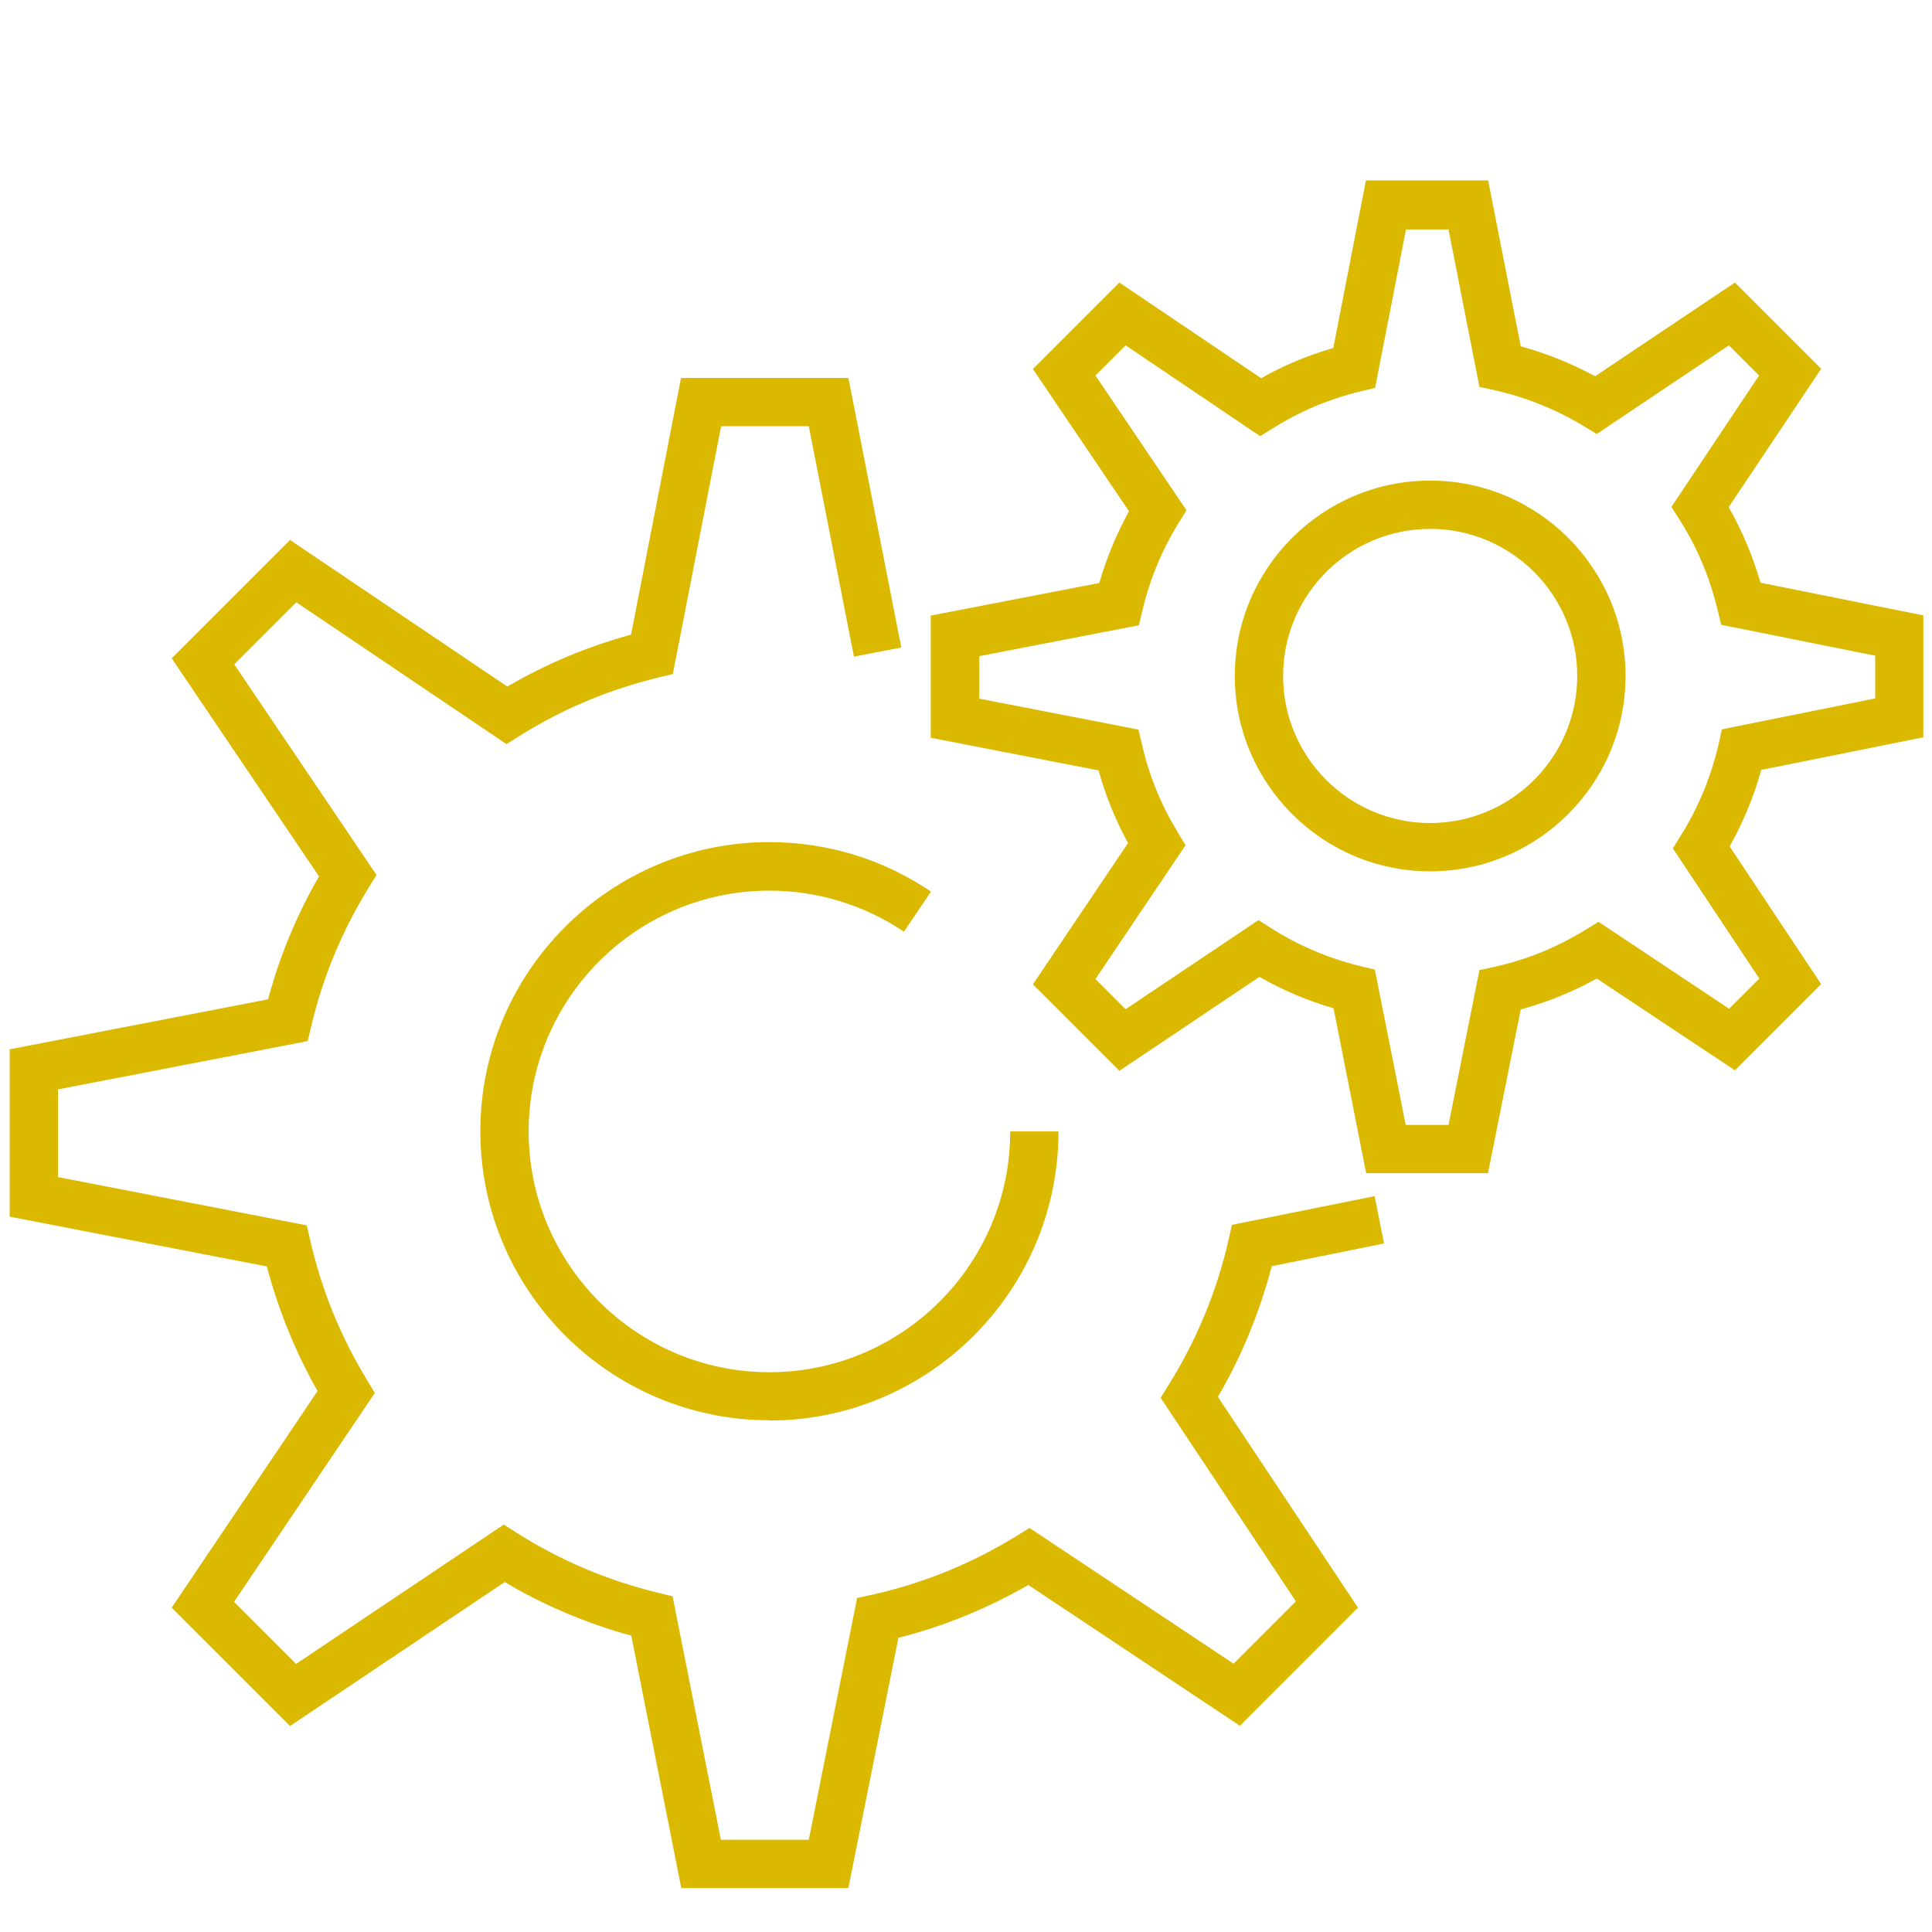 <?xml version="1.0" encoding="UTF-8"?> <svg xmlns="http://www.w3.org/2000/svg" id="Layer_1" data-name="Layer 1" viewBox="0 0 80 80"><defs><style> .cls-1 { fill: #dbb900; } </style></defs><path class="cls-1" d="M61.62,48.58h-5.05l-1.35-6.83c-1.08-.31-2.1-.75-3.07-1.3l-5.8,3.89-3.58-3.58,3.94-5.85c-.52-.95-.93-1.96-1.22-3.01l-6.95-1.35v-5.06l6.98-1.35c.3-1.04.71-2.03,1.23-2.97l-3.98-5.89,3.58-3.58,5.87,3.96c.94-.53,1.94-.95,2.99-1.25l1.35-6.94h5.06l1.35,6.87c1.07.29,2.1.71,3.08,1.24l5.79-3.88,3.57,3.57-3.83,5.73c.56.98,1,2.03,1.32,3.13l6.74,1.35v5.05l-6.71,1.35c-.31,1.11-.75,2.17-1.31,3.17l3.79,5.7-3.57,3.57-5.72-3.8c-1,.55-2.05.98-3.15,1.28l-1.35,6.75ZM58.21,46.58h1.77l1.28-6.41.64-.14c1.32-.29,2.58-.81,3.74-1.52l.55-.34,5.41,3.6,1.25-1.25-3.58-5.39.34-.55c.72-1.15,1.24-2.42,1.55-3.75l.14-.63,6.35-1.28v-1.77l-6.38-1.28-.15-.62c-.32-1.33-.84-2.58-1.56-3.71l-.35-.55,3.63-5.44-1.25-1.25-5.47,3.67-.55-.33c-1.14-.69-2.38-1.19-3.67-1.48l-.64-.14-1.28-6.52h-1.76l-1.28,6.56-.62.15c-1.28.31-2.49.82-3.59,1.51l-.55.34-5.57-3.76-1.25,1.25,3.77,5.58-.34.55c-.68,1.1-1.18,2.31-1.48,3.58l-.15.63-6.61,1.28v1.76l6.59,1.28.15.63c.29,1.28.79,2.49,1.47,3.61l.33.55-3.73,5.54,1.25,1.25,5.5-3.69.55.35c1.12.71,2.35,1.23,3.65,1.55l.62.15,1.28,6.45ZM59.22,36.08c-4.46,0-8.09-3.63-8.09-8.09s3.63-8.09,8.09-8.09,8.09,3.63,8.09,8.09-3.63,8.09-8.09,8.09ZM59.22,21.9c-3.36,0-6.09,2.73-6.09,6.09s2.73,6.09,6.09,6.09,6.09-2.73,6.09-6.09-2.73-6.09-6.09-6.09Z"></path><path class="cls-1" d="M35.13,78.18h-6.92l-2.07-10.45c-1.85-.51-3.61-1.25-5.24-2.22l-8.89,5.96-4.9-4.9,6.04-8.97c-.92-1.62-1.62-3.35-2.1-5.16L.4,50.38v-6.93l10.7-2.07c.48-1.79,1.19-3.5,2.11-5.09l-6.1-9.03,4.9-4.9,9,6.07c1.6-.94,3.32-1.66,5.12-2.15l2.07-10.63h6.93l2.19,11.16-1.96.38-1.87-9.54h-3.63l-2,10.26-.62.15c-2.04.5-3.96,1.3-5.72,2.41l-.55.34-8.7-5.87-2.57,2.57,5.89,8.72-.34.55c-1.08,1.76-1.88,3.67-2.36,5.7l-.15.63-10.34,2v3.63l10.3,2,.15.63c.46,2.03,1.25,3.97,2.34,5.76l.33.55-5.83,8.65,2.57,2.57,8.6-5.77.55.35c1.78,1.13,3.74,1.96,5.82,2.47l.62.15,2,10.08h3.64l2-10.01.64-.14c2.11-.47,4.11-1.29,5.95-2.42l.55-.34,8.45,5.62,2.58-2.58-5.6-8.43.34-.55c1.15-1.84,1.98-3.85,2.47-5.98l.14-.63,5.91-1.19.39,1.96-4.65.94c-.5,1.9-1.24,3.72-2.23,5.41l5.8,8.73-4.89,4.89-8.76-5.83c-1.69.97-3.49,1.71-5.38,2.19l-2.07,10.35ZM31.86,58.81c-6.6,0-11.97-5.37-11.97-11.97s5.37-11.97,11.97-11.97c2.4,0,4.71.71,6.69,2.05l-1.12,1.66c-1.65-1.11-3.58-1.7-5.57-1.7-5.5,0-9.97,4.47-9.97,9.97s4.47,9.97,9.97,9.97,9.97-4.47,9.97-9.97h2c0,6.6-5.37,11.97-11.97,11.97Z"></path></svg> 